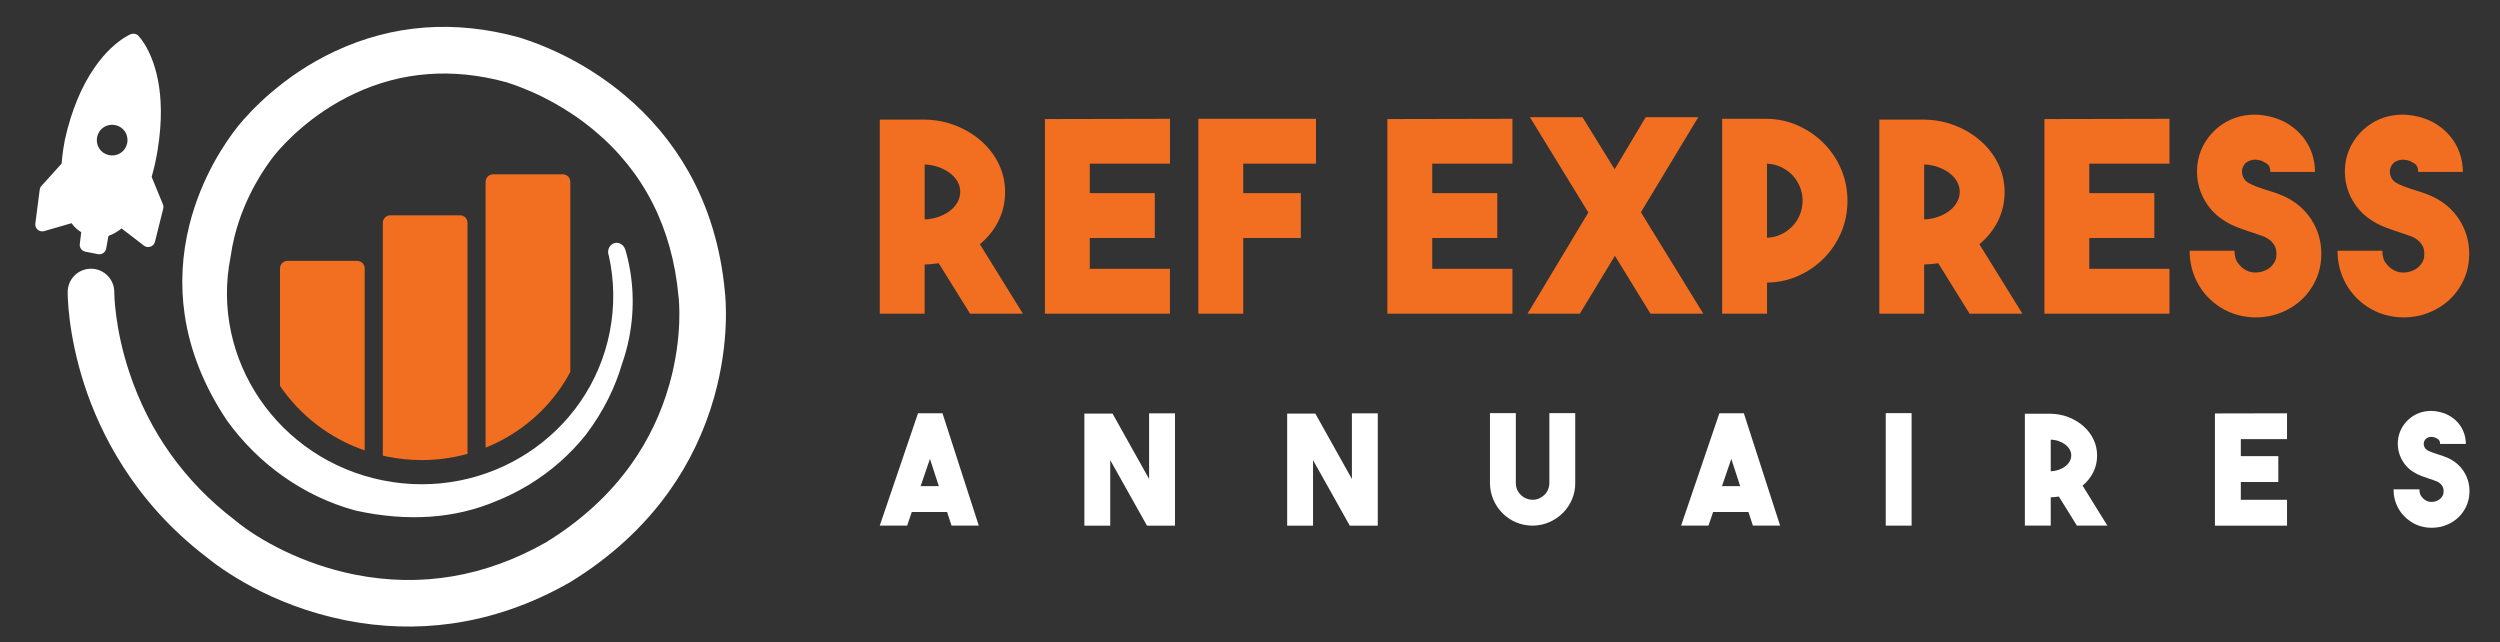 <?xml version="1.0" encoding="utf-8"?>
<!-- Generator: Adobe Illustrator 16.0.0, SVG Export Plug-In . SVG Version: 6.00 Build 0)  -->
<!DOCTYPE svg PUBLIC "-//W3C//DTD SVG 1.1//EN" "http://www.w3.org/Graphics/SVG/1.1/DTD/svg11.dtd">
<svg version="1.1" id="Calque_1" xmlns="http://www.w3.org/2000/svg" xmlns:xlink="http://www.w3.org/1999/xlink" x="0px" y="0px"
	 width="215.334px" height="55.334px" viewBox="0 2.542 215.334 55.334" enable-background="new 0 2.542 215.334 55.334"
	 xml:space="preserve">
<rect x="0" y="2.542" width="215.334" height="55.334" fill="#333333" stroke="none"/>
<path fill="#67AE40" d="M34.97,43.587c0.008,0.002,0.01,0.002,0.01,0.002C34.978,43.589,34.973,43.589,34.97,43.587z"/>
<path fill="#FFFFFF" d="M13.085,23.729c-0.039,0.025-0.081,0.045-0.125,0.06c-0.194,0.068-0.406,0.032-0.566-0.094l-1.922-1.476
	c-0.127,0.102-0.257,0.194-0.389,0.277C9.8,22.676,9.547,22.79,9.341,22.86l-0.195,1.086c-0.025,0.158-0.117,0.301-0.252,0.393
	l-0.017,0.011c-0.131,0.083-0.288,0.113-0.438,0.083l-1.087-0.214c-0.31-0.062-0.516-0.345-0.48-0.659l0.125-1.019
	c-0.32-0.189-0.6-0.449-0.836-0.776l-2.354,0.683c-0.196,0.056-0.402,0.012-0.553-0.117c-0.046-0.038-0.086-0.083-0.12-0.137
	c-0.073-0.117-0.105-0.255-0.09-0.392l0.377-2.922c0.015-0.117,0.067-0.233,0.148-0.323l1.738-1.926
	c0.078-0.952,0.216-1.725,0.276-2.028v-0.006l0.008-0.028c0.558-2.5,1.431-4.609,2.594-6.265C9.14,6.94,10.08,6.188,10.699,5.793
	c0.298-0.19,0.501-0.28,0.556-0.303c0.228-0.095,0.484-0.043,0.657,0.128l0.014,0.014l0.005,0.006
	c0.152,0.163,0.323,0.39,0.483,0.642c0.79,1.246,1.992,4.095,1.162,9.188c-0.132,0.812-0.305,1.587-0.514,2.309l0.969,2.366
	c0.05,0.119,0.059,0.251,0.025,0.378l-0.709,2.845C13.304,23.522,13.212,23.648,13.085,23.729z M8.95,13.493
	c-0.615,0.391-0.797,1.211-0.406,1.827c0.39,0.616,1.209,0.798,1.825,0.408c0.616-0.391,0.799-1.209,0.409-1.826
	C10.386,13.286,9.566,13.102,8.95,13.493z"/>
<g>
	<path fill="#F26F21" d="M48.475,17.555h-6.002c-0.356,0-0.646,0.29-0.646,0.647v22.899c1.297-0.523,2.52-1.23,3.62-2.107
		c1.276-1.018,2.354-2.229,3.204-3.598c0.167-0.27,0.325-0.545,0.473-0.824v-16.37C49.122,17.844,48.833,17.555,48.475,17.555z"/>
	<path fill="#F26F21" d="M31.413,41.339V25.658c0-0.357-0.289-0.646-0.646-0.646h-6.002c-0.357,0-0.647,0.289-0.647,0.646v10.121
		C25.903,38.388,28.446,40.313,31.413,41.339z"/>
	<path fill="#F26F21" d="M32.973,21.734v20.054c0.139,0.031,0.278,0.063,0.419,0.09c0.972,0.195,1.961,0.293,2.941,0.293
		c1.336,0,2.661-0.184,3.935-0.539V21.734c0-0.358-0.29-0.647-0.647-0.647h-6.002C33.262,21.087,32.973,21.376,32.973,21.734z"/>
</g>
<path fill="#FFFFFF" d="M62.437,27.684c-0.35-3.81-1.404-7.293-3.131-10.354c-1.417-2.51-3.287-4.743-5.561-6.638
	c-2.586-2.156-5.643-3.839-8.837-4.866c-0.039-0.014-0.07-0.022-0.092-0.03l-0.107-0.033c-5.561-1.529-10.9-1.125-15.868,1.199
	c-4.492,2.102-7.316,5.193-8.322,6.424l-0.017,0.021c-1.121,1.414-3.155,4.396-4.185,8.499c-0.647,2.579-0.786,5.186-0.409,7.749
	c0.457,3.104,1.669,6.149,3.606,9.052l0.041,0.061c2.731,3.795,6.65,6.545,11.036,7.74l0.102,0.025
	c4.433,0.961,8.484,0.684,12.041-0.828c0.872-0.346,1.725-0.764,2.53-1.236l0.016-0.012c0.02-0.012,0.04-0.021,0.058-0.033
	l0.275-0.154l0.024-0.023c1.812-1.107,3.422-2.523,4.788-4.209l0.041-0.053c1.559-2.059,2.532-4.129,3.112-6.098
	c0.248-0.707,0.452-1.439,0.603-2.193c0.525-2.621,0.382-5.224-0.31-7.631l-0.007,0.003c-0.112-0.41-0.496-0.673-0.886-0.596
	c-0.41,0.082-0.669,0.507-0.582,0.951c0.011,0.059,0.029,0.114,0.051,0.167l-0.001,0c0.468,2.114,0.514,4.351,0.063,6.603
	c-1.769,8.836-10.511,14.533-19.526,12.729s-14.889-10.43-13.12-19.265c0.082-0.588,0.196-1.178,0.345-1.769
	c0.875-3.485,2.683-6.028,3.429-6.97c0.839-1.025,3.173-3.569,6.903-5.314C34.606,8.695,39,8.366,43.599,9.62
	c0.023,0.007,0.05,0.017,0.081,0.026c2.709,0.871,5.301,2.298,7.496,4.128c4.282,3.57,6.728,8.382,7.267,14.303l0.009,0.078
	c0.004,0.032,0.4,3.238-0.791,7.479c-0.703,2.496-1.813,4.82-3.299,6.908c-1.864,2.615-4.335,4.875-7.348,6.721
	c-5.218,2.961-10.739,3.898-16.408,2.781c-0.024-0.006-0.049-0.01-0.074-0.014c-4.497-0.902-8.24-2.986-10.251-4.646l-0.058-0.047
	c-4.322-3.301-7.381-7.588-9.09-12.74c-1.282-3.863-1.289-6.806-1.29-6.882c0.011-1.106-0.875-2.013-1.982-2.026
	c-1.108-0.013-2.018,0.874-2.031,1.982c-0.002,0.141-0.025,3.53,1.438,8.021c1.342,4.123,4.252,10.037,10.489,14.811
	c1.201,0.986,5.464,4.156,11.983,5.461c0.03,0.006,0.061,0.012,0.09,0.018c3.028,0.598,6.077,0.688,9.063,0.27
	c3.481-0.49,6.891-1.672,10.131-3.518l0.054-0.029c3.489-2.131,6.366-4.766,8.551-7.834c1.755-2.467,3.066-5.209,3.893-8.152
	C62.87,31.933,62.493,28.167,62.437,27.684z"/>
<g>
	<path fill="#FFFFFF" d="M81.959,47.816l-0.382-1.173h-3.045l-0.396,1.173h-2.36l3.295-9.676h2.109l3.125,9.676H81.959z
		 M79.296,44.415h1.569l-0.765-2.347L79.296,44.415z"/>
	<path fill="#FFFFFF" d="M98.978,38.141h2.228v9.676h-2.413l-3.164-5.643v5.643h-2.228v-9.649h2.426l3.15,5.629V38.141z"/>
	<path fill="#FFFFFF" d="M116.445,38.141h2.227v9.676h-2.412l-3.163-5.643v5.643h-2.228v-9.649h2.426l3.15,5.629V38.141z"/>
	<path fill="#FFFFFF" d="M132.014,47.816c-0.492,0-0.958-0.09-1.397-0.271c-0.439-0.18-0.83-0.437-1.173-0.771
		c-0.352-0.352-0.622-0.747-0.811-1.187c-0.189-0.439-0.288-0.91-0.297-1.411v-6.051h2.228v6.038c0,0.387,0.146,0.725,0.436,1.015
		c0.29,0.272,0.633,0.409,1.028,0.409c0.193,0,0.377-0.04,0.554-0.119c0.176-0.079,0.329-0.185,0.461-0.316s0.232-0.285,0.304-0.461
		c0.069-0.176,0.105-0.365,0.105-0.567v-5.998h2.228v5.985c0.009,0.501-0.081,0.976-0.271,1.424
		c-0.188,0.448-0.448,0.839-0.777,1.173c-0.33,0.334-0.717,0.6-1.16,0.798c-0.444,0.197-0.916,0.301-1.417,0.31H132.014z"/>
	<path fill="#FFFFFF" d="M150.983,47.816l-0.383-1.173h-3.045l-0.396,1.173h-2.36l3.296-9.676h2.109l3.124,9.676H150.983z
		 M148.32,44.415h1.568l-0.765-2.347L148.32,44.415z"/>
	<path fill="#FFFFFF" d="M164.653,47.816h-2.228v-9.689h2.228V47.816z"/>
	<path fill="#FFFFFF" d="M177.336,45.312c-0.114,0.018-0.229,0.031-0.343,0.04s-0.233,0.018-0.356,0.026v2.438h-2.228V38.18h2.228
		c0.554,0.009,1.072,0.11,1.556,0.303c0.483,0.193,0.907,0.452,1.272,0.777c0.364,0.324,0.65,0.702,0.856,1.132
		c0.207,0.431,0.31,0.891,0.31,1.382c0,0.519-0.109,0.999-0.329,1.442s-0.527,0.827-0.923,1.151l2.136,3.449h-2.623L177.336,45.312z
		 M176.637,43.137c0.237-0.009,0.464-0.051,0.679-0.125c0.216-0.075,0.404-0.174,0.567-0.297c0.162-0.123,0.29-0.266,0.382-0.429
		c0.093-0.162,0.139-0.336,0.139-0.521s-0.046-0.356-0.139-0.514c-0.092-0.158-0.22-0.299-0.382-0.422
		c-0.163-0.123-0.352-0.223-0.567-0.297c-0.215-0.075-0.441-0.116-0.679-0.125V43.137z"/>
	<path fill="#FFFFFF" d="M196.99,40.368h-3.98v1.463h3.229v2.229h-3.229v1.529h3.98v2.228h-6.209v-9.663l6.209-0.013V40.368z"/>
	<path fill="#FFFFFF" d="M209.448,48.001c-0.308,0-0.613-0.042-0.916-0.125c-0.304-0.084-0.592-0.213-0.864-0.389
		c-0.475-0.308-0.844-0.706-1.107-1.193c-0.264-0.488-0.396-1.021-0.396-1.602h2.229c0,0.264,0.057,0.468,0.171,0.612
		c0.114,0.146,0.216,0.244,0.304,0.297c0.158,0.105,0.329,0.163,0.514,0.172s0.365-0.026,0.541-0.105
		c0.123-0.053,0.222-0.119,0.296-0.198c0.075-0.079,0.132-0.155,0.172-0.23c0.039-0.074,0.063-0.147,0.072-0.218
		s0.014-0.127,0.014-0.171s-0.005-0.102-0.014-0.172s-0.033-0.145-0.072-0.224c-0.04-0.079-0.097-0.156-0.172-0.23
		c-0.074-0.075-0.173-0.144-0.296-0.205c-0.097-0.044-0.2-0.083-0.311-0.118c-0.109-0.035-0.226-0.075-0.349-0.119
		c-0.22-0.07-0.448-0.149-0.686-0.237s-0.475-0.206-0.712-0.355c-0.308-0.193-0.567-0.436-0.778-0.726s-0.362-0.602-0.454-0.936
		c-0.093-0.334-0.123-0.679-0.093-1.035c0.031-0.355,0.13-0.696,0.297-1.021c0.158-0.299,0.355-0.558,0.593-0.777
		s0.501-0.394,0.791-0.521c0.29-0.127,0.603-0.204,0.937-0.23s0.672,0.005,1.015,0.093c0.333,0.079,0.635,0.204,0.906,0.375
		c0.271,0.172,0.505,0.379,0.701,0.62c0.196,0.242,0.347,0.512,0.452,0.811c0.104,0.299,0.157,0.611,0.157,0.937h-2.217
		c0-0.202-0.063-0.343-0.191-0.422c-0.127-0.079-0.239-0.132-0.336-0.158c-0.018,0-0.06-0.007-0.125-0.021
		c-0.066-0.013-0.141-0.013-0.225,0c-0.083,0.014-0.169,0.044-0.257,0.093c-0.088,0.048-0.158,0.125-0.211,0.23
		c-0.07,0.141-0.083,0.288-0.039,0.441c0.044,0.154,0.132,0.275,0.264,0.363c0.123,0.07,0.259,0.134,0.408,0.19
		c0.149,0.058,0.308,0.112,0.475,0.165c0.149,0.044,0.301,0.092,0.454,0.145c0.154,0.053,0.31,0.115,0.467,0.185
		c0.576,0.264,1.028,0.651,1.356,1.16c0.327,0.51,0.491,1.077,0.491,1.701c0,0.615-0.164,1.178-0.491,1.688
		c-0.328,0.51-0.78,0.896-1.356,1.16c-0.228,0.105-0.46,0.182-0.697,0.23C209.922,47.977,209.686,48.001,209.448,48.001z"/>
</g>
<g>
	<path fill="#F26F21" d="M80.855,25.215c-0.198,0.031-0.396,0.054-0.595,0.069s-0.404,0.031-0.617,0.045v4.231h-3.864V12.844h3.864
		c0.96,0.016,1.86,0.19,2.698,0.525c0.838,0.335,1.574,0.784,2.207,1.348c0.632,0.563,1.128,1.218,1.486,1.964
		c0.358,0.746,0.538,1.545,0.538,2.397c0,0.898-0.191,1.732-0.572,2.5c-0.381,0.769-0.915,1.435-1.601,1.998l3.705,5.983h-4.551
		L80.855,25.215z M79.644,21.442c0.412-0.015,0.804-0.087,1.178-0.217c0.373-0.129,0.701-0.301,0.983-0.515
		c0.282-0.213,0.503-0.461,0.663-0.743c0.16-0.282,0.24-0.583,0.24-0.903c0-0.32-0.08-0.618-0.24-0.892
		c-0.16-0.274-0.381-0.518-0.663-0.731c-0.283-0.213-0.61-0.385-0.983-0.515c-0.374-0.129-0.766-0.202-1.178-0.217V21.442z"/>
	<path fill="#F26F21" d="M100.772,16.64h-6.906v2.539h5.602v3.864h-5.602v2.653h6.906v3.865H90.002V12.798l10.771-0.023V16.64z"/>
	<path fill="#F26F21" d="M113.35,16.64h-6.266v2.539h4.962v3.864h-4.962v6.518h-3.864V12.775h10.13V16.64z"/>
	<path fill="#F26F21" d="M130.27,16.64h-6.906v2.539h5.603v3.864h-5.603v2.653h6.906v3.865h-10.771V12.798l10.771-0.023V16.64z"/>
	<path fill="#F26F21" d="M146.276,12.638l-4.939,8.187l5.374,8.735h-4.551l-3.063-4.985l-3.019,4.985h-4.505l5.236-8.713
		l-5.03-8.209h4.527l2.767,4.482l2.676-4.482H146.276z"/>
	<path fill="#F26F21" d="M159.128,19.841c0,0.96-0.18,1.864-0.537,2.709c-0.358,0.846-0.854,1.589-1.486,2.229
		c-0.633,0.641-1.369,1.147-2.207,1.521c-0.839,0.374-1.738,0.568-2.698,0.583v2.676h-3.864V12.775h3.864
		c0.96,0.015,1.859,0.214,2.698,0.595c0.838,0.381,1.574,0.892,2.207,1.532c0.632,0.641,1.128,1.384,1.486,2.229
		C158.948,17.978,159.128,18.881,159.128,19.841z M152.199,23.02c0.427-0.015,0.827-0.111,1.2-0.287
		c0.374-0.176,0.697-0.406,0.972-0.688c0.274-0.283,0.492-0.616,0.652-0.999c0.16-0.382,0.24-0.788,0.24-1.216
		c0-0.428-0.08-0.833-0.24-1.216s-0.378-0.715-0.652-0.999c-0.274-0.283-0.598-0.512-0.972-0.688
		c-0.373-0.176-0.773-0.271-1.2-0.287V23.02z"/>
	<path fill="#F26F21" d="M166.947,25.215c-0.198,0.031-0.396,0.054-0.595,0.069s-0.404,0.031-0.617,0.045v4.231h-3.864V12.844h3.864
		c0.96,0.016,1.859,0.19,2.698,0.525c0.838,0.335,1.574,0.784,2.207,1.348c0.632,0.563,1.128,1.218,1.486,1.964
		c0.357,0.746,0.537,1.545,0.537,2.397c0,0.898-0.19,1.732-0.571,2.5c-0.382,0.769-0.915,1.435-1.602,1.998l3.705,5.983h-4.551
		L166.947,25.215z M165.735,21.442c0.411-0.015,0.804-0.087,1.178-0.217c0.373-0.129,0.701-0.301,0.983-0.515
		c0.281-0.213,0.503-0.461,0.663-0.743c0.16-0.282,0.24-0.583,0.24-0.903c0-0.32-0.08-0.618-0.24-0.892s-0.382-0.518-0.663-0.731
		c-0.282-0.213-0.61-0.385-0.983-0.515c-0.374-0.129-0.767-0.202-1.178-0.217V21.442z"/>
	<path fill="#F26F21" d="M186.864,16.64h-6.906v2.539h5.603v3.864h-5.603v2.653h6.906v3.865h-10.771V12.798l10.771-0.023V16.64z"/>
	<path fill="#F26F21" d="M194.296,29.88c-0.533,0-1.063-0.073-1.589-0.218s-1.025-0.369-1.498-0.675
		c-0.823-0.533-1.463-1.223-1.921-2.069c-0.457-0.846-0.686-1.772-0.686-2.778h3.864c0,0.458,0.099,0.812,0.298,1.063
		c0.197,0.251,0.373,0.423,0.525,0.514c0.274,0.183,0.571,0.282,0.892,0.297c0.32,0.016,0.633-0.045,0.938-0.183
		c0.214-0.092,0.385-0.206,0.515-0.343s0.229-0.271,0.298-0.4c0.068-0.129,0.11-0.255,0.125-0.377
		c0.016-0.122,0.023-0.221,0.023-0.297c0-0.076-0.008-0.175-0.023-0.297c-0.015-0.122-0.057-0.251-0.125-0.389
		c-0.069-0.137-0.168-0.271-0.298-0.4s-0.301-0.248-0.515-0.354c-0.168-0.076-0.347-0.145-0.537-0.206
		c-0.19-0.061-0.393-0.129-0.605-0.206c-0.382-0.122-0.778-0.259-1.189-0.412c-0.412-0.152-0.823-0.358-1.235-0.618
		c-0.533-0.335-0.982-0.754-1.349-1.257c-0.366-0.503-0.629-1.044-0.789-1.624c-0.16-0.58-0.214-1.178-0.16-1.795
		c0.054-0.617,0.225-1.208,0.515-1.772c0.274-0.518,0.617-0.968,1.029-1.349c0.411-0.381,0.869-0.682,1.372-0.903
		c0.503-0.221,1.044-0.354,1.623-0.4c0.579-0.046,1.166,0.008,1.761,0.16c0.578,0.137,1.102,0.354,1.571,0.652
		s0.876,0.656,1.217,1.075c0.341,0.419,0.603,0.888,0.784,1.406c0.182,0.519,0.272,1.06,0.272,1.624h-3.845
		c0-0.351-0.11-0.594-0.331-0.731c-0.222-0.137-0.416-0.229-0.583-0.274c-0.031,0-0.104-0.012-0.218-0.035
		c-0.114-0.022-0.244-0.022-0.389,0c-0.145,0.023-0.294,0.077-0.446,0.16c-0.152,0.084-0.274,0.217-0.365,0.4
		c-0.122,0.244-0.146,0.5-0.068,0.766c0.076,0.267,0.229,0.477,0.457,0.628c0.213,0.123,0.449,0.233,0.709,0.332
		c0.259,0.1,0.533,0.195,0.823,0.286c0.259,0.076,0.521,0.16,0.788,0.251c0.266,0.091,0.535,0.198,0.809,0.32
		c1,0.457,1.784,1.128,2.353,2.012s0.853,1.868,0.853,2.95c0,1.067-0.284,2.043-0.853,2.927c-0.568,0.884-1.353,1.555-2.353,2.013
		c-0.395,0.183-0.797,0.316-1.209,0.4C195.119,29.837,194.708,29.88,194.296,29.88z"/>
	<path fill="#F26F21" d="M207.032,29.88c-0.533,0-1.063-0.073-1.589-0.218s-1.025-0.369-1.498-0.675
		c-0.823-0.533-1.463-1.223-1.921-2.069c-0.457-0.846-0.686-1.772-0.686-2.778h3.864c0,0.458,0.099,0.812,0.298,1.063
		c0.197,0.251,0.373,0.423,0.525,0.514c0.274,0.183,0.571,0.282,0.892,0.297c0.32,0.016,0.633-0.045,0.938-0.183
		c0.214-0.092,0.385-0.206,0.515-0.343s0.229-0.271,0.298-0.4c0.068-0.129,0.11-0.255,0.125-0.377
		c0.016-0.122,0.023-0.221,0.023-0.297c0-0.076-0.008-0.175-0.023-0.297c-0.015-0.122-0.057-0.251-0.125-0.389
		c-0.069-0.137-0.168-0.271-0.298-0.4s-0.301-0.248-0.515-0.354c-0.168-0.076-0.347-0.145-0.537-0.206
		c-0.19-0.061-0.393-0.129-0.605-0.206c-0.382-0.122-0.778-0.259-1.189-0.412c-0.412-0.152-0.823-0.358-1.235-0.618
		c-0.533-0.335-0.982-0.754-1.349-1.257c-0.366-0.503-0.629-1.044-0.789-1.624c-0.16-0.58-0.214-1.178-0.16-1.795
		c0.054-0.617,0.225-1.208,0.515-1.772c0.274-0.518,0.617-0.968,1.029-1.349c0.411-0.381,0.869-0.682,1.372-0.903
		c0.503-0.221,1.044-0.354,1.623-0.4c0.579-0.046,1.166,0.008,1.761,0.16c0.578,0.137,1.102,0.354,1.571,0.652
		s0.876,0.656,1.217,1.075c0.341,0.419,0.603,0.888,0.784,1.406c0.182,0.519,0.272,1.06,0.272,1.624h-3.845
		c0-0.351-0.11-0.594-0.331-0.731c-0.222-0.137-0.416-0.229-0.583-0.274c-0.031,0-0.104-0.012-0.218-0.035
		c-0.114-0.022-0.244-0.022-0.389,0c-0.145,0.023-0.294,0.077-0.446,0.16c-0.152,0.084-0.274,0.217-0.365,0.4
		c-0.122,0.244-0.146,0.5-0.068,0.766c0.076,0.267,0.229,0.477,0.457,0.628c0.213,0.123,0.449,0.233,0.709,0.332
		c0.259,0.1,0.533,0.195,0.823,0.286c0.259,0.076,0.521,0.16,0.788,0.251c0.266,0.091,0.535,0.198,0.809,0.32
		c1,0.457,1.784,1.128,2.353,2.012s0.853,1.868,0.853,2.95c0,1.067-0.284,2.043-0.853,2.927c-0.568,0.884-1.353,1.555-2.353,2.013
		c-0.395,0.183-0.797,0.316-1.209,0.4C207.855,29.837,207.444,29.88,207.032,29.88z"/>
</g>
</svg>
